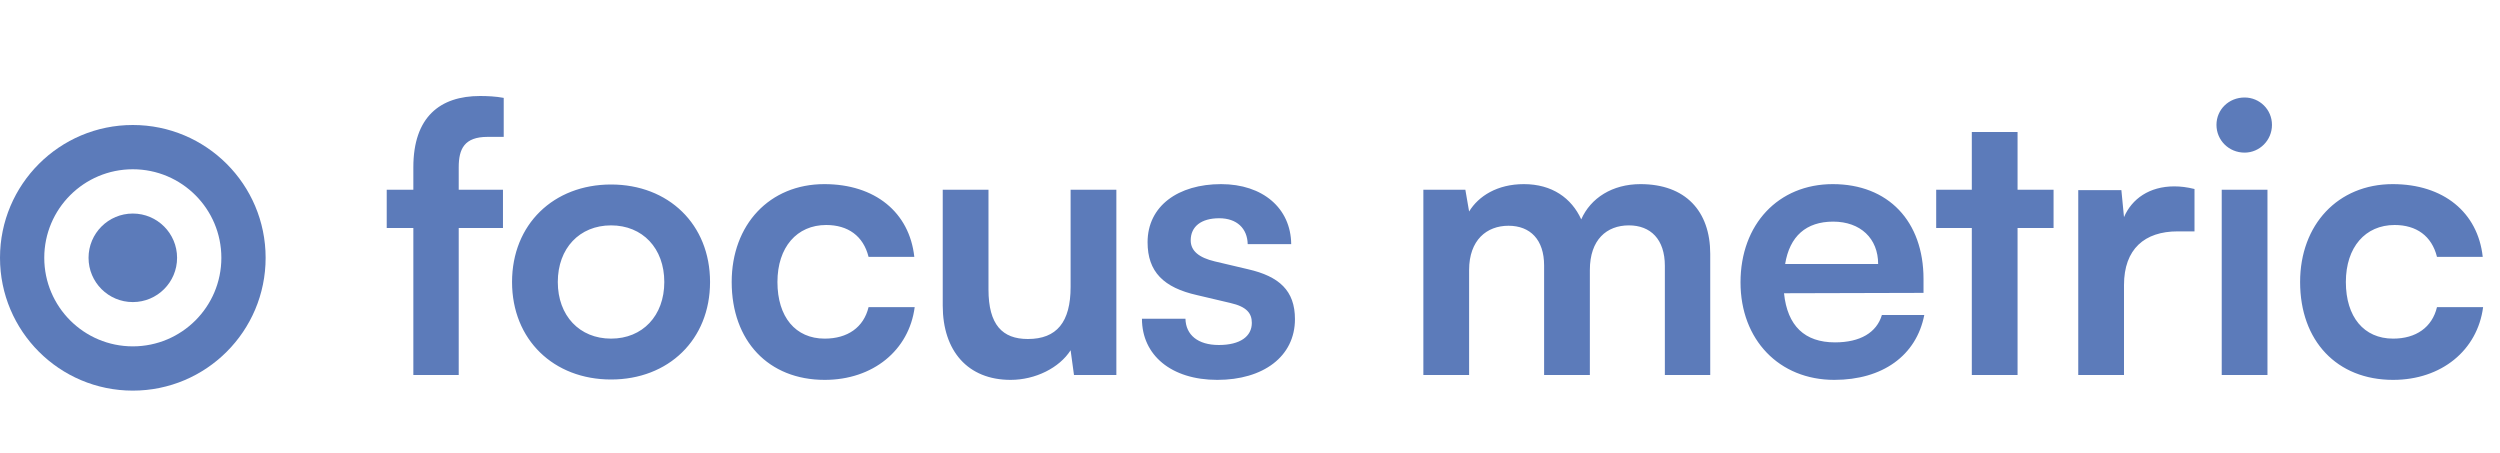<?xml version="1.0" encoding="UTF-8"?> <svg xmlns="http://www.w3.org/2000/svg" width="160" height="29" viewBox="0 0 160 29" fill="none"><path d="M8.5 13.667C10.065 13.667 11.333 14.935 11.333 16.5C11.333 18.065 10.065 19.333 8.5 19.333C6.935 19.333 5.667 18.065 5.667 16.5C5.667 14.935 6.935 13.667 8.5 13.667Z" fill="#5C7BBA"></path><path fill-rule="evenodd" clip-rule="evenodd" d="M8.5 8C13.194 8 17 11.806 17 16.5C17 21.194 13.194 25 8.5 25C3.806 25 0 21.194 0 16.5C0 11.806 3.806 8 8.5 8ZM8.5 10.833C5.37 10.833 2.833 13.37 2.833 16.5C2.833 19.63 5.37 22.167 8.5 22.167C11.63 22.167 14.167 19.63 14.167 16.5C14.167 13.37 11.63 10.833 8.5 10.833Z" fill="#5C7BBA"></path><path d="M24.75 12.144H26.454V10.704C26.454 7.488 28.158 6.144 30.726 6.144C31.182 6.144 31.734 6.168 32.238 6.264V8.76H31.206C29.718 8.76 29.358 9.528 29.358 10.704V12.144H32.19V14.592H29.358V24H26.454V14.592H24.75V12.144ZM32.771 18.048C32.771 14.352 35.435 11.808 39.107 11.808C42.779 11.808 45.443 14.352 45.443 18.048C45.443 21.744 42.779 24.288 39.107 24.288C35.435 24.288 32.771 21.744 32.771 18.048ZM35.699 18.048C35.699 20.208 37.091 21.672 39.107 21.672C41.123 21.672 42.515 20.208 42.515 18.048C42.515 15.888 41.123 14.424 39.107 14.424C37.091 14.424 35.699 15.888 35.699 18.048ZM46.828 18.048C46.828 14.376 49.252 11.784 52.756 11.784C55.996 11.784 58.204 13.584 58.516 16.44H55.588C55.252 15.096 54.268 14.4 52.876 14.4C51.004 14.4 49.756 15.816 49.756 18.048C49.756 20.28 50.908 21.672 52.78 21.672C54.244 21.672 55.276 20.952 55.588 19.656H58.54C58.18 22.416 55.876 24.312 52.78 24.312C49.18 24.312 46.828 21.816 46.828 18.048ZM68.519 12.144H71.447V24H68.735L68.519 22.416C67.799 23.544 66.263 24.312 64.679 24.312C61.943 24.312 60.335 22.464 60.335 19.56V12.144H63.263V18.528C63.263 20.784 64.151 21.696 65.783 21.696C67.631 21.696 68.519 20.616 68.519 18.36V12.144ZM73.085 20.4H75.869C75.893 21.432 76.661 22.08 78.005 22.08C79.373 22.08 80.117 21.528 80.117 20.664C80.117 20.064 79.805 19.632 78.749 19.392L76.613 18.888C74.477 18.408 73.445 17.4 73.445 15.504C73.445 13.176 75.413 11.784 78.149 11.784C80.813 11.784 82.613 13.32 82.637 15.624H79.853C79.829 14.616 79.157 13.968 78.029 13.968C76.877 13.968 76.205 14.496 76.205 15.384C76.205 16.056 76.733 16.488 77.741 16.728L79.877 17.232C81.869 17.688 82.877 18.6 82.877 20.424C82.877 22.824 80.837 24.312 77.909 24.312C74.957 24.312 73.085 22.728 73.085 20.4ZM94.023 24H91.095V12.144H93.783L94.023 13.536C94.623 12.552 95.823 11.784 97.527 11.784C99.327 11.784 100.575 12.672 101.199 14.04C101.799 12.672 103.191 11.784 104.991 11.784C107.871 11.784 109.455 13.512 109.455 16.248V24H106.551V17.016C106.551 15.312 105.639 14.424 104.247 14.424C102.831 14.424 101.751 15.336 101.751 17.28V24H98.823V16.992C98.823 15.336 97.935 14.448 96.543 14.448C95.151 14.448 94.023 15.36 94.023 17.28V24ZM117.393 24.312C113.865 24.312 111.393 21.744 111.393 18.072C111.393 14.352 113.817 11.784 117.297 11.784C120.85 11.784 123.105 14.16 123.105 17.856V18.744L114.177 18.768C114.393 20.856 115.497 21.912 117.441 21.912C119.049 21.912 120.105 21.288 120.441 20.16H123.154C122.649 22.752 120.489 24.312 117.393 24.312ZM117.321 14.184C115.593 14.184 114.537 15.12 114.249 16.896H120.201C120.201 15.264 119.073 14.184 117.321 14.184ZM129.124 24H126.196V14.592H123.916V12.144H126.196V8.448H129.124V12.144H131.428V14.592H129.124V24ZM140.448 12.096V14.808H139.368C137.256 14.808 135.936 15.936 135.936 18.24V24H133.008V12.168H135.768L135.936 13.896C136.44 12.72 137.568 11.928 139.152 11.928C139.56 11.928 139.968 11.976 140.448 12.096ZM143.654 9.768C142.646 9.768 141.854 8.976 141.854 7.992C141.854 7.008 142.646 6.24 143.654 6.24C144.614 6.24 145.406 7.008 145.406 7.992C145.406 8.976 144.614 9.768 143.654 9.768ZM142.19 24V12.144H145.118V24H142.19ZM147.207 18.048C147.207 14.376 149.631 11.784 153.135 11.784C156.375 11.784 158.583 13.584 158.895 16.44H155.967C155.631 15.096 154.647 14.4 153.255 14.4C151.383 14.4 150.135 15.816 150.135 18.048C150.135 20.28 151.287 21.672 153.159 21.672C154.623 21.672 155.655 20.952 155.967 19.656H158.919C158.559 22.416 156.255 24.312 153.159 24.312C149.559 24.312 147.207 21.816 147.207 18.048Z" fill="#5C7BBA"></path></svg> 